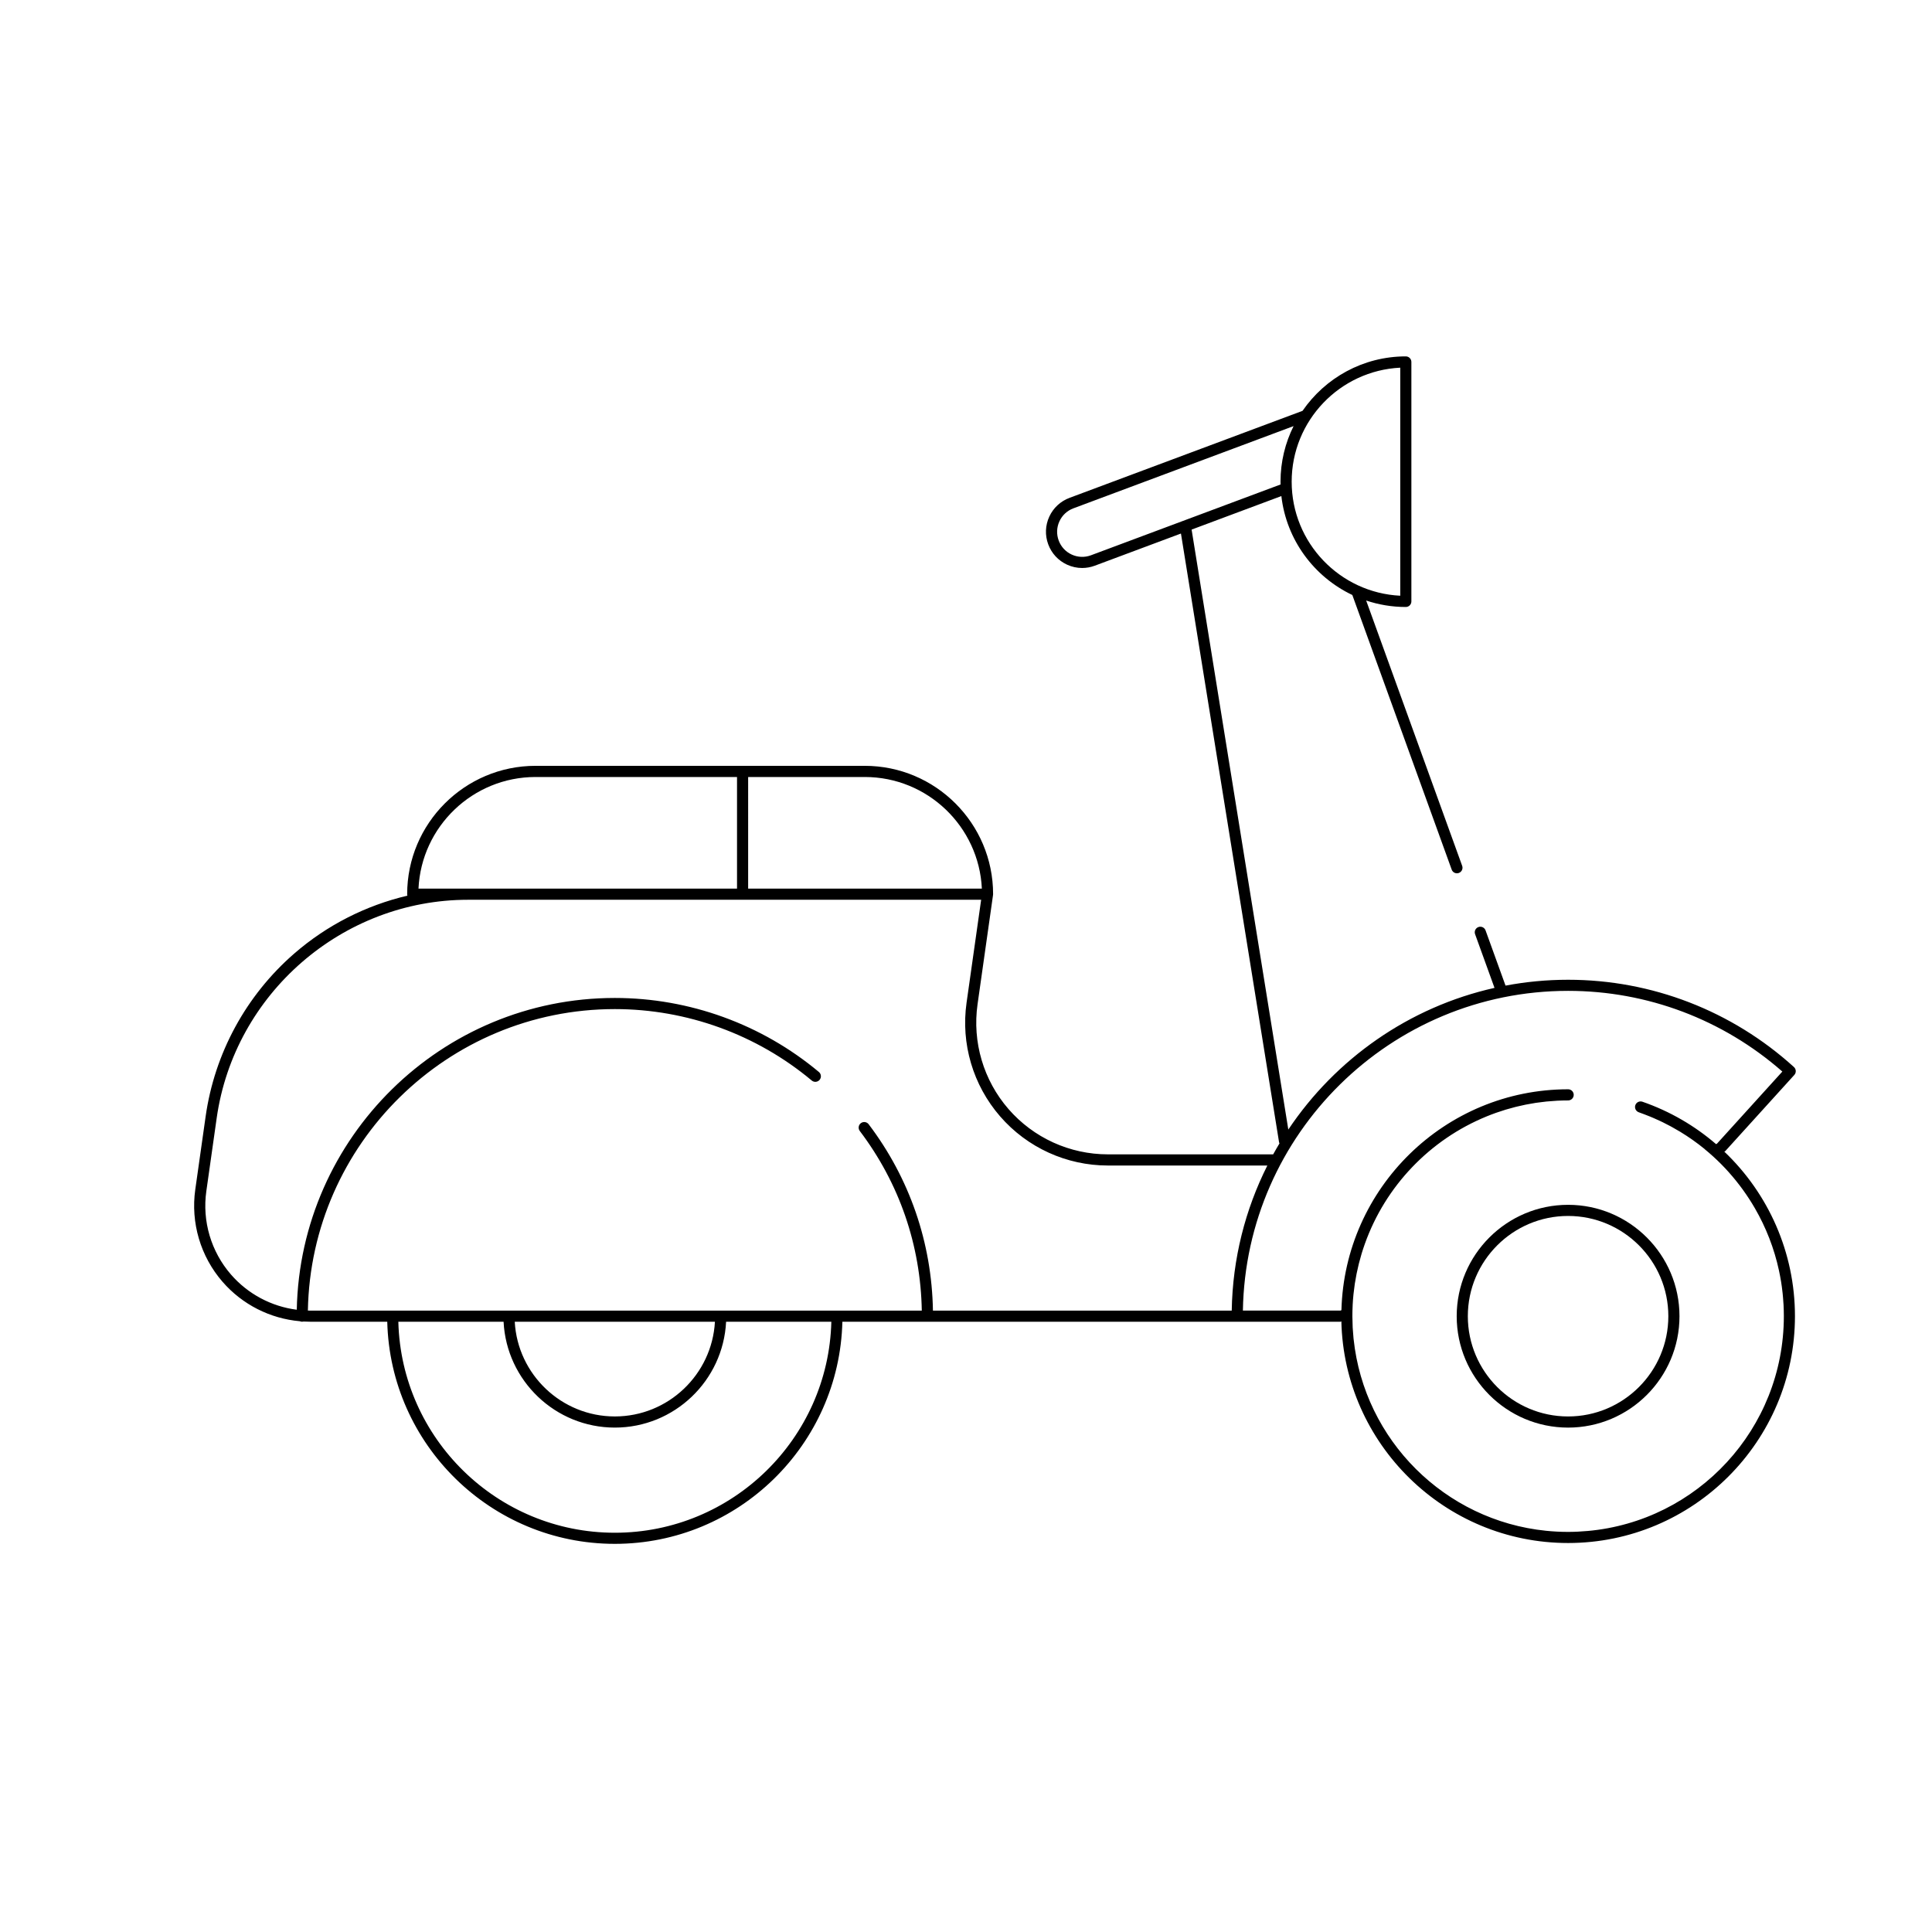 <?xml version="1.0" encoding="UTF-8"?>
<!-- Uploaded to: ICON Repo, www.svgrepo.com, Generator: ICON Repo Mixer Tools -->
<svg fill="#000000" width="800px" height="800px" version="1.1" viewBox="144 144 512 512" xmlns="http://www.w3.org/2000/svg">
 <g>
  <path d="m559.56 463.29c-16.277 0-29.52 13.242-29.52 29.52 0 16.277 13.242 29.52 29.52 29.52s29.52-13.242 29.52-29.52c0-16.277-13.242-29.52-29.52-29.52zm0 56.086c-14.652 0-26.57-11.918-26.57-26.57 0-14.648 11.918-26.566 26.57-26.566 14.648 0 26.566 11.918 26.566 26.566 0 14.652-11.918 26.57-26.566 26.57z"/>
  <path d="m600.95 449.19 0.234-0.102 18.332-20.223c0.547-0.602 0.5-1.539-0.102-2.086-16.441-14.918-37.695-23.133-59.855-23.133-5.664 0-11.203 0.539-16.578 1.551l-5.293-14.633c-0.277-0.766-1.125-1.164-1.891-0.887-0.766 0.277-1.164 1.125-0.883 1.891l5.148 14.23c-22.672 5.078-42.109 18.816-54.645 37.547l-25.629-159 13.52-5.051 10.266-3.832c1.332 11.602 8.66 21.406 18.805 26.215l26.336 72.781c0.219 0.602 0.785 0.973 1.387 0.973 0.168 0 0.336-0.027 0.504-0.09 0.766-0.277 1.164-1.125 0.883-1.891l-25.441-70.305c3.301 1.105 6.832 1.711 10.504 1.711 0.816 0 1.477-0.66 1.477-1.477v-63.457c0-0.816-0.66-1.477-1.477-1.477-11.344 0-21.375 5.723-27.367 14.43l-61.73 23.051c-2.402 0.891-4.316 2.664-5.387 4.992s-1.168 4.934-0.277 7.336c0.891 2.402 2.664 4.316 4.992 5.387 1.273 0.586 2.633 0.879 3.996 0.879 1.125 0 2.258-0.199 3.344-0.605l22.84-8.527 25.996 161.29c0.02 0.121 0.07 0.223 0.117 0.332-0.574 0.957-1.133 1.922-1.672 2.902h-43.809c-10.109 0-19.711-4.379-26.34-12.012s-9.613-17.754-8.195-27.762l4.106-28.973c0.004-0.031 0-0.062 0.004-0.094 0.004-0.039 0.012-0.074 0.012-0.113 0-18.754-15.258-34.008-34.008-34.008h-87.262c-18.754 0-34.008 15.258-34.008 34.008 0 0.141 0.023 0.27 0.062 0.398-11.012 2.59-21.32 7.809-29.98 15.332-12.773 11.094-21.121 26.43-23.492 43.18l-2.742 19.355c-1.25 8.82 1.383 17.734 7.223 24.461 5.246 6.039 12.602 9.758 20.5 10.453 0.184 0.082 0.387 0.129 0.598 0.129 0.125 0 0.246-0.02 0.367-0.051 0.578 0.031 1.156 0.051 1.742 0.051h20.445c0.789 32.594 27.527 58.867 60.305 58.867 32.777 0 59.516-26.273 60.305-58.867h104.63c0.004 0 0.008 0.004 0.012 0.004l27.375-0.004 0.219-0.098c0.738 32.516 27.398 58.742 60.086 58.742 33.148 0 60.121-26.969 60.121-60.121 0.004-16.84-7.027-32.484-18.727-43.605zm-85.867-207.75v60.434c-16-0.773-28.777-14.031-28.777-30.219 0-16.184 12.777-29.441 28.777-30.215zm-81.98 49.719c-1.664 0.617-3.469 0.547-5.082-0.191-1.613-0.738-2.84-2.062-3.457-3.727-0.617-1.664-0.551-3.469 0.191-5.082 0.738-1.613 2.062-2.84 3.731-3.457l58.324-21.781c-2.211 4.445-3.461 9.445-3.461 14.738 0 0.246 0.016 0.488 0.02 0.73l-10.125 3.781zm-90.836 58.754h30.914c16.629 0 30.25 13.137 31.023 29.582h-61.938zm-56.344 0h53.395v29.582h-84.414c0.77-16.445 14.391-29.582 31.02-29.582zm21.016 200.28c-31.152 0-56.59-24.949-57.375-55.914h27.891c0.77 15.598 13.703 28.047 29.484 28.047 15.785 0 28.715-12.449 29.484-28.047h27.891c-0.785 30.969-26.223 55.914-57.375 55.914zm-26.527-55.914h53.051c-0.77 13.965-12.371 25.094-26.527 25.094-14.152-0.004-25.754-11.129-26.523-25.094zm190.01-2.953h-79.184c-0.305-17.996-6.168-35.047-17.035-49.391-0.492-0.648-1.418-0.777-2.066-0.285-0.652 0.492-0.777 1.418-0.285 2.07 10.473 13.828 16.129 30.262 16.434 47.609l-162.1-0.004c-0.199 0-0.395-0.012-0.594-0.016 0.801-44.188 36.973-79.891 81.344-79.891 19.059 0 37.594 6.727 52.188 18.934 0.625 0.523 1.555 0.441 2.078-0.184 0.523-0.625 0.441-1.555-0.184-2.078-15.125-12.652-34.332-19.621-54.082-19.621-45.93 0-83.375 36.91-84.289 82.625-6.723-0.863-12.938-4.152-17.438-9.332-5.277-6.078-7.66-14.137-6.527-22.113l2.742-19.355c4.672-32.977 33.312-57.848 66.621-57.848h135.97l-3.867 27.289c-1.539 10.855 1.703 21.832 8.891 30.113s17.602 13.027 28.566 13.027h42.254c-5.836 11.605-9.211 24.652-9.438 38.449zm94.258 58.402c-1.688 0.152-3.391 0.242-5.117 0.242-1.969 0-3.914-0.102-5.832-0.297-26.828-2.719-48.172-23.992-51.008-50.789-0.008-0.059-0.016-0.117-0.023-0.18-0.066-0.641-0.105-1.289-0.152-1.938-0.023-0.328-0.059-0.652-0.074-0.984-0.023-0.492-0.027-0.992-0.039-1.488-0.012-0.473-0.039-0.941-0.039-1.414h0.004c0-0.027-0.004-0.055-0.004-0.082 0-0.973 0.023-1.945 0.074-2.906h-0.004c0.047-0.965 0.121-1.922 0.219-2.875 0.043-0.422 0.102-0.836 0.156-1.254 0.062-0.512 0.117-1.023 0.195-1.531 0.09-0.59 0.199-1.172 0.309-1.754 0.059-0.324 0.109-0.652 0.176-0.977 0.141-0.695 0.301-1.383 0.465-2.07 0.047-0.199 0.09-0.402 0.141-0.605 0.191-0.766 0.406-1.527 0.629-2.281 0.035-0.109 0.062-0.227 0.094-0.336 0.25-0.824 0.52-1.637 0.805-2.441 0.016-0.039 0.023-0.074 0.039-0.113 5.453-15.344 17.266-27.66 32.273-33.793 0.004-0.004 0.012-0.004 0.016-0.008 0.816-0.332 1.641-0.648 2.477-0.945 0.07-0.023 0.141-0.047 0.207-0.07 0.777-0.27 1.555-0.531 2.348-0.77 0.145-0.043 0.285-0.082 0.43-0.121 0.723-0.211 1.453-0.418 2.188-0.602 0.227-0.059 0.457-0.102 0.688-0.16 0.66-0.156 1.32-0.312 1.988-0.445 0.332-0.066 0.672-0.117 1.008-0.18 0.574-0.102 1.145-0.211 1.723-0.301 0.473-0.07 0.949-0.121 1.426-0.18 0.453-0.059 0.906-0.121 1.359-0.168 0.695-0.07 1.402-0.117 2.106-0.16 0.246-0.016 0.488-0.043 0.734-0.055 0.965-0.051 1.934-0.074 2.91-0.074 0.816 0 1.477-0.66 1.477-1.477 0-0.816-0.66-1.477-1.477-1.477-32.617 0-59.234 26.117-60.082 58.535l-0.246 0.109h-25.867c0.793-46.855 39.152-84.73 86.191-84.73 20.93 0 41.031 7.582 56.77 21.387l-17.332 19.121-0.242 0.105c-5.629-4.844-12.203-8.703-19.508-11.23-0.773-0.266-1.609 0.141-1.879 0.914-0.266 0.77 0.141 1.609 0.91 1.879 0.18 0.062 0.355 0.137 0.539 0.199 0.332 0.117 0.66 0.242 0.992 0.367 0.523 0.199 1.043 0.402 1.559 0.613 0.301 0.125 0.602 0.25 0.902 0.383 0.555 0.238 1.102 0.488 1.645 0.742 0.246 0.117 0.496 0.23 0.738 0.352 0.613 0.301 1.215 0.609 1.812 0.93 0.172 0.09 0.344 0.18 0.512 0.273 0.707 0.387 1.398 0.785 2.086 1.199 0.062 0.039 0.125 0.074 0.188 0.109 2.285 1.387 4.461 2.922 6.508 4.598l-0.016 0.008c1.523 1.246 2.981 2.57 4.367 3.965 0.074 0.074 0.145 0.152 0.219 0.227 0.609 0.617 1.203 1.25 1.781 1.895 0.082 0.09 0.156 0.184 0.234 0.273 0.57 0.641 1.125 1.297 1.664 1.965 0.062 0.078 0.125 0.16 0.188 0.238 0.551 0.688 1.09 1.391 1.609 2.106 0.043 0.055 0.082 0.113 0.121 0.172 0.539 0.746 1.059 1.504 1.562 2.277 0.02 0.031 0.039 0.059 0.059 0.09 0.523 0.805 1.023 1.621 1.504 2.453 0 0.004 0.004 0.004 0.004 0.008 2.934 5.066 5.113 10.621 6.383 16.516 0.004 0.008 0.004 0.012 0.004 0.02 0.199 0.926 0.375 1.863 0.531 2.805 0.012 0.059 0.023 0.117 0.031 0.176 0.141 0.879 0.258 1.766 0.355 2.656 0.016 0.117 0.031 0.234 0.043 0.352 0.09 0.836 0.152 1.68 0.203 2.523 0.012 0.168 0.027 0.336 0.039 0.508 0.051 1.004 0.082 2.012 0.082 3.027-0.004 29.867-22.883 54.359-52.055 56.945z"/>
 </g>
</svg>